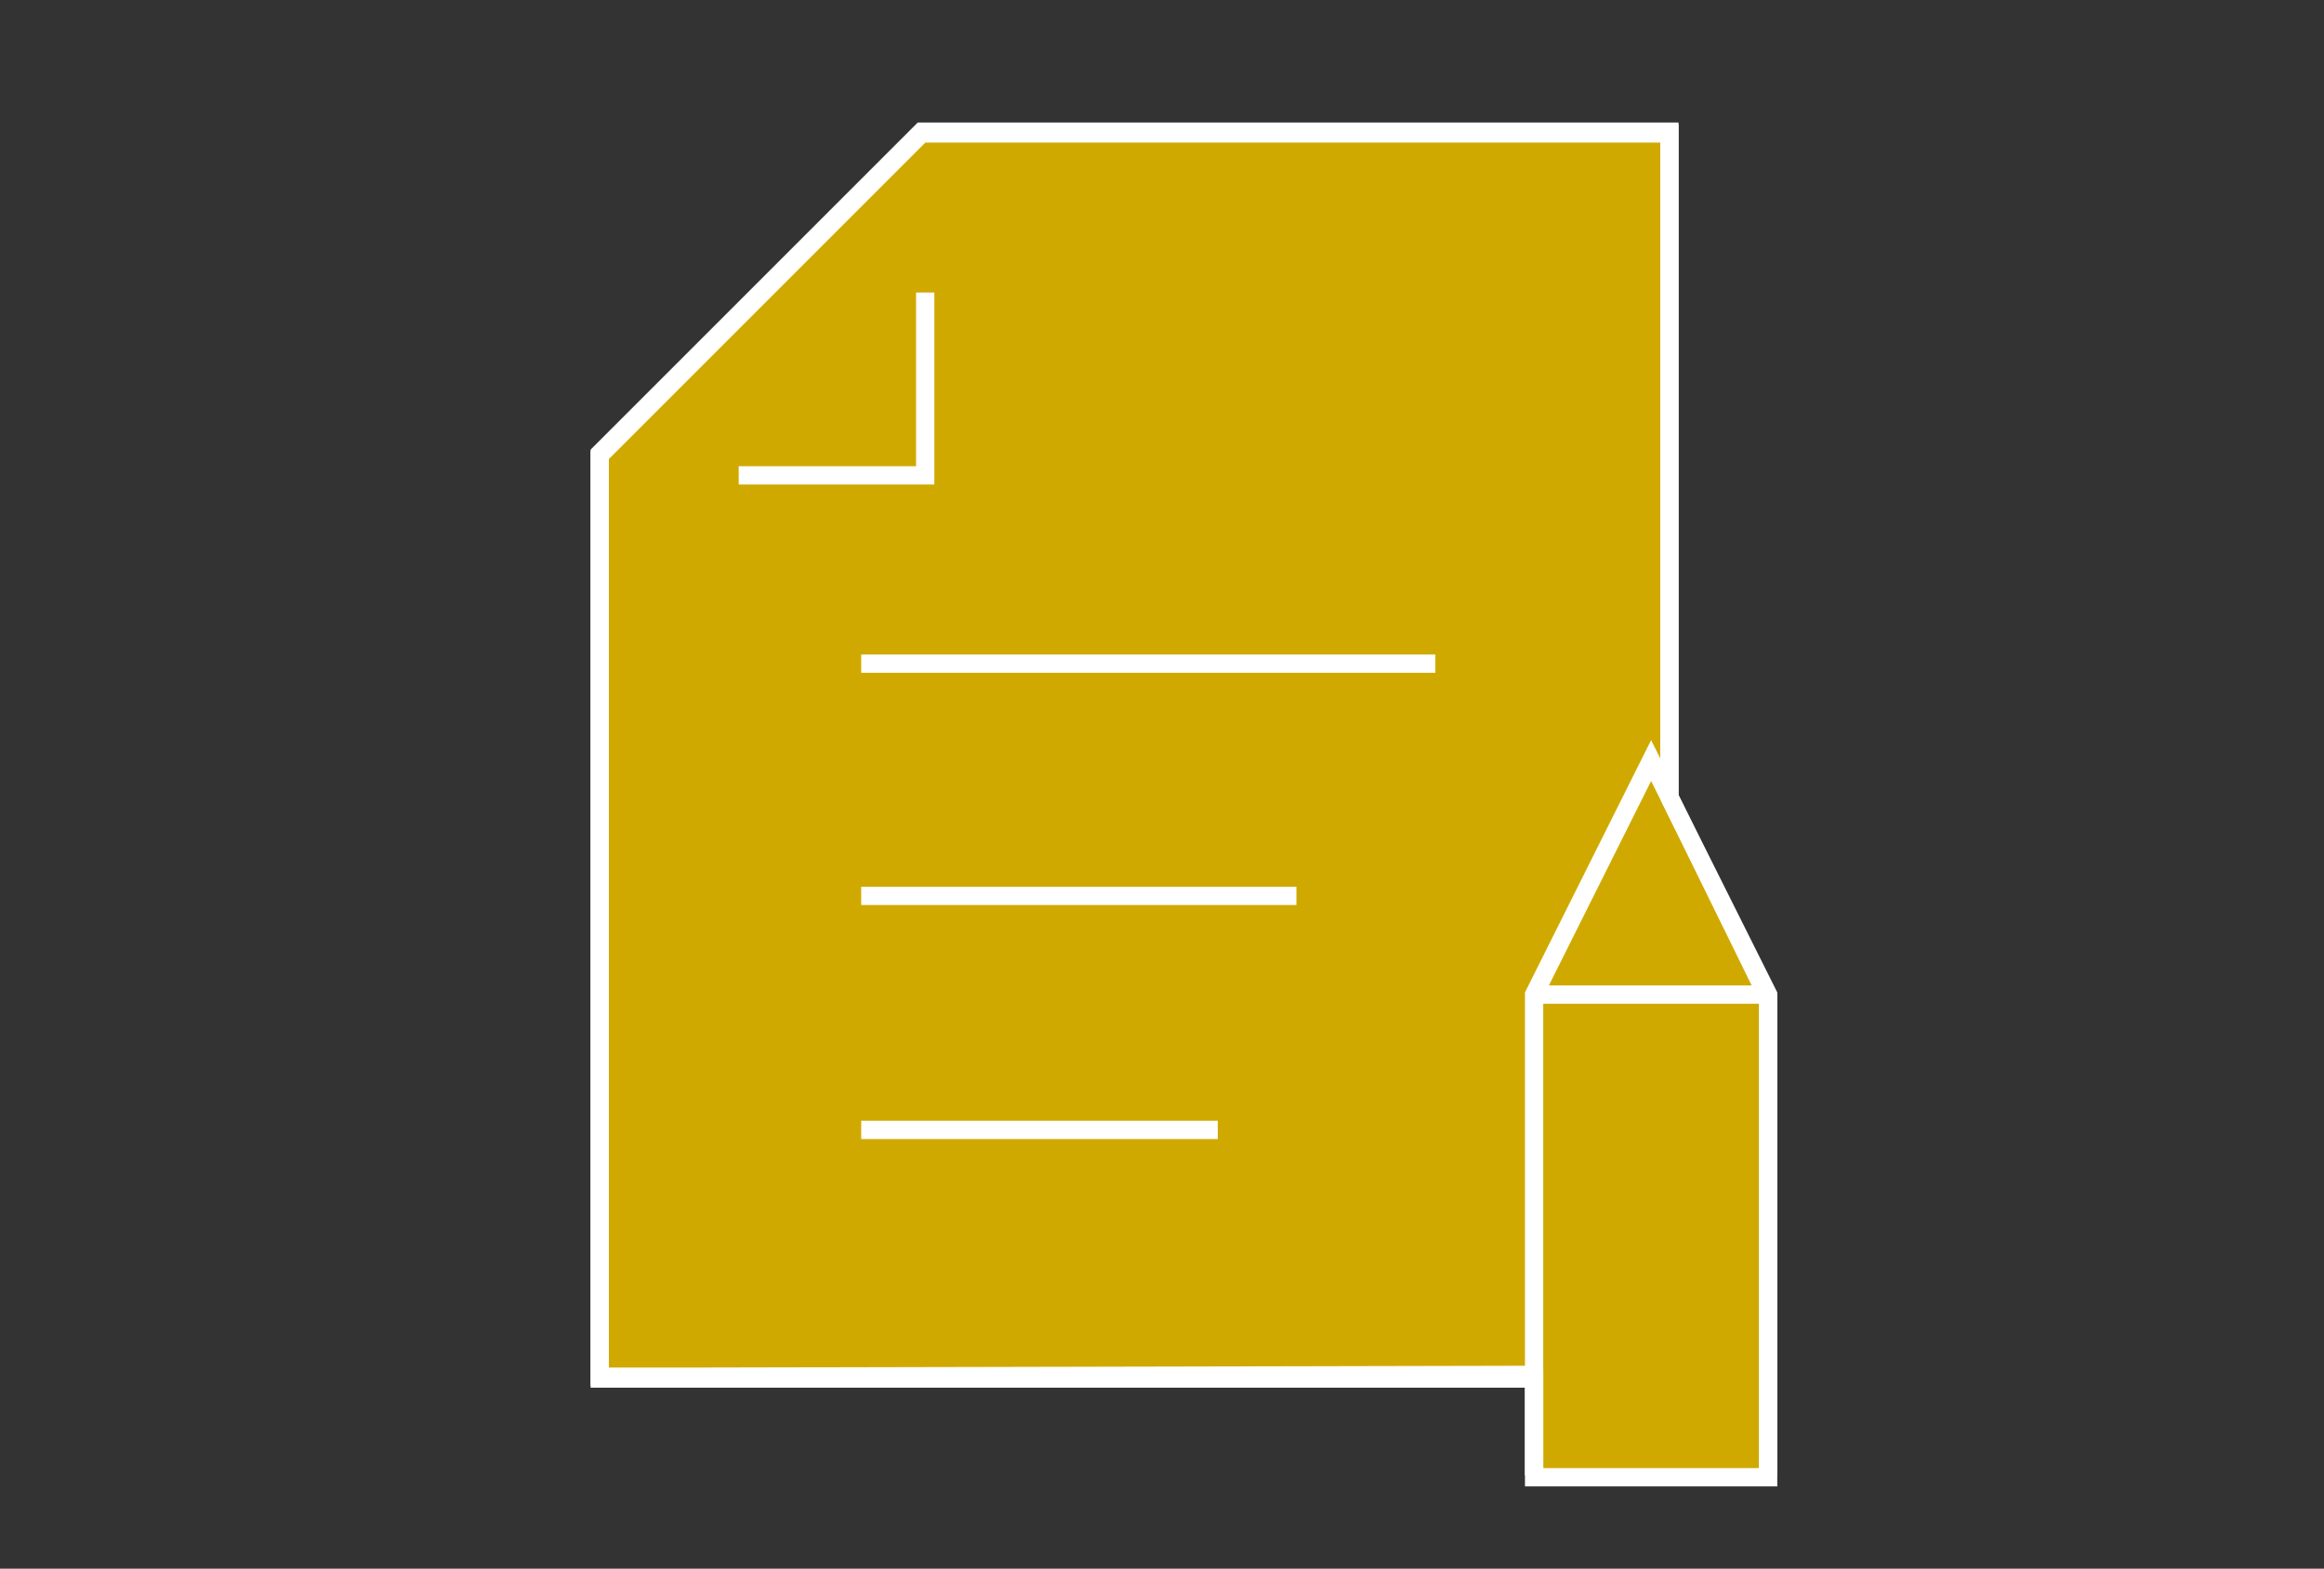 <?xml version="1.0" encoding="utf-8"?>
<!-- Generator: Adobe Illustrator 27.2.0, SVG Export Plug-In . SVG Version: 6.00 Build 0)  -->
<svg version="1.1" id="_レイヤー_2" xmlns="http://www.w3.org/2000/svg" xmlns:xlink="http://www.w3.org/1999/xlink" x="0px"
	 y="0px" viewBox="0 0 127.1 85.8" style="enable-background:new 0 0 127.1 85.8;" xml:space="preserve">
<rect x="0" y="0" width="127.1" height="85.8" fill="#333333" stroke="none"/>
<style type="text/css">
	.st0{fill:#D0A900;stroke:#FFFFFF;stroke-width:1;stroke-miterlimit:9.999;}
	.st1{fill:none;stroke:#FFFFFF;stroke-width:1;stroke-miterlimit:9.999;}
	.st2{fill:none;}
</style>
<g id="_レイアウト">
	<g>
		<polygon class="st0" points="91.3,43.6 91.3,31.3 91.3,7.3 50.4,7.3 32.8,24.9 32.8,75.4 37.8,75.4 75.3,75.4 83.9,75.4 
			83.9,80.8 96.7,80.8 96.7,54.6 		"/>
		<g>
			<polyline class="st1" points="83.9,75.2 37.8,75.3 32.8,75.3 32.8,24.8 50.4,7.2 91.3,7.2 91.3,43.6 			"/>
			<polyline class="st1" points="83.9,80.7 83.9,54.4 90.3,41.6 96.7,54.4 96.7,80.7 			"/>
			<line class="st1" x1="83.9" y1="54.4" x2="96.7" y2="54.4"/>
			<line class="st1" x1="47.1" y1="36.3" x2="78.5" y2="36.3"/>
			<line class="st1" x1="47.1" y1="49" x2="70.9" y2="49"/>
			<line class="st1" x1="47.1" y1="61.8" x2="66.6" y2="61.8"/>
			<polyline class="st1" points="40.4,26 50.6,26 50.6,16 			"/>
		</g>
		<rect x="0" y="0" class="st2" width="127.1" height="85.8"/>
	</g>
</g>
</svg>

